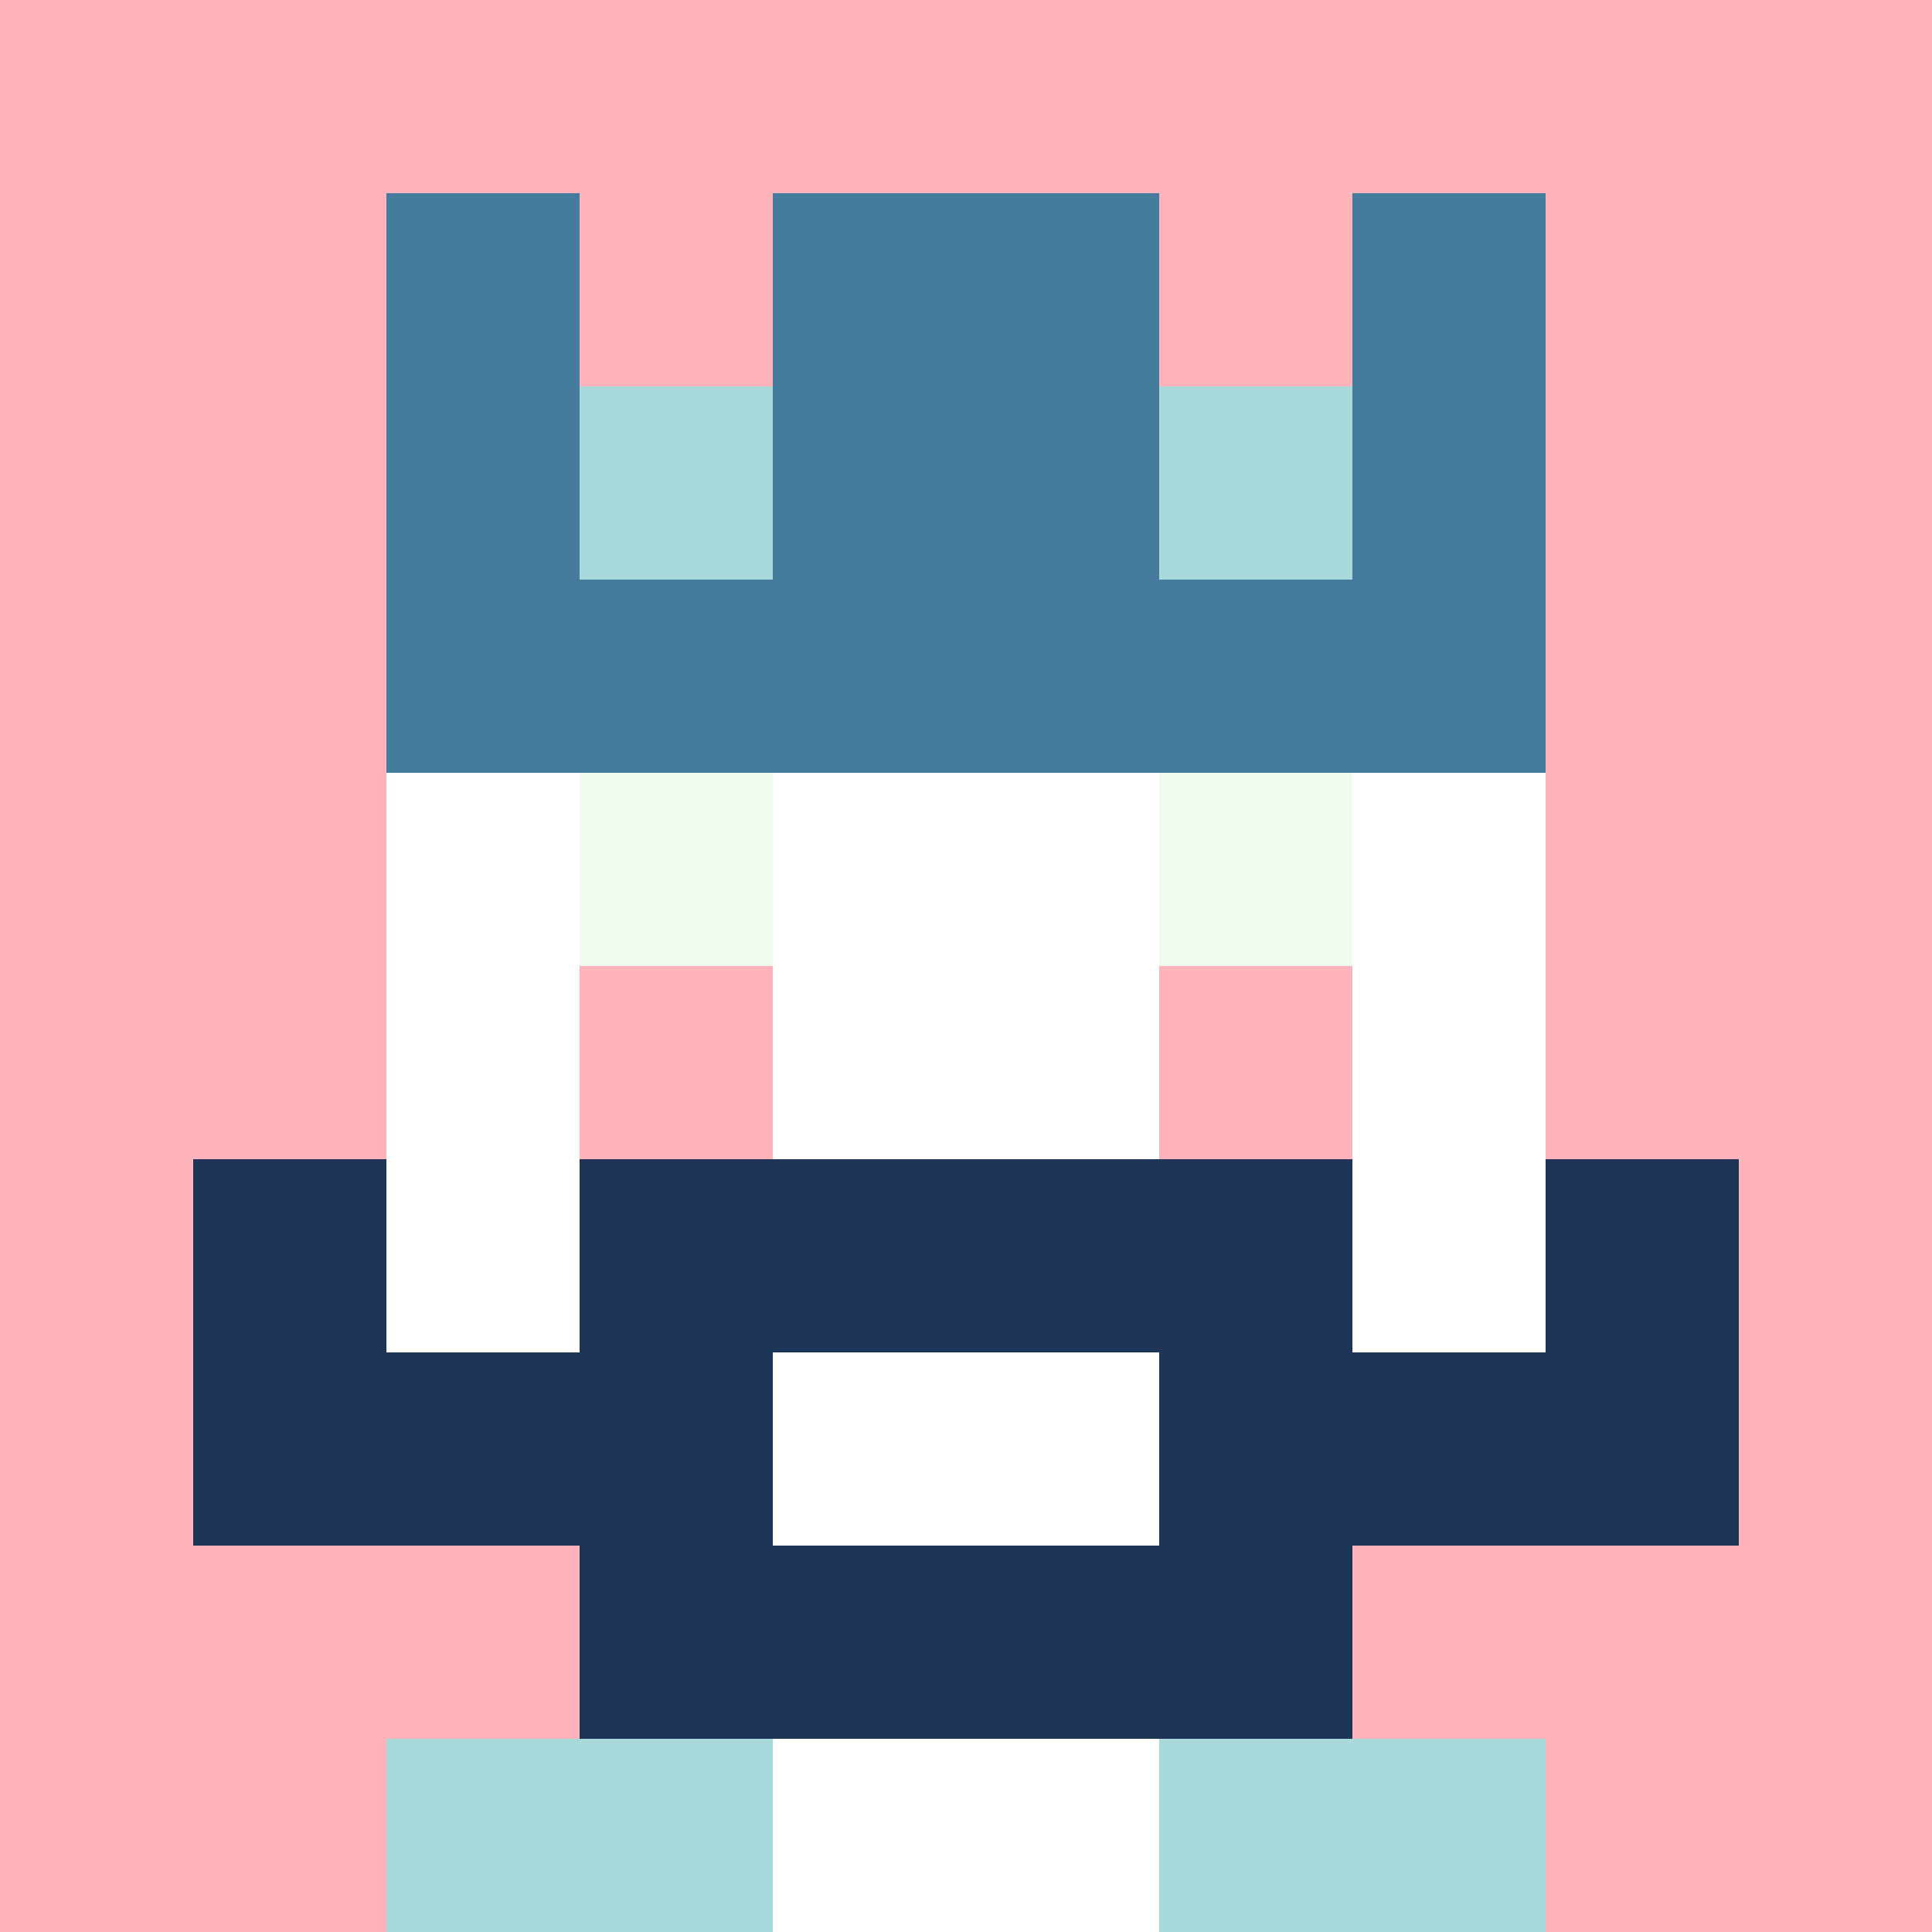 <svg xmlns="http://www.w3.org/2000/svg" version="1.1" width="941" height="941" viewBox="0 0 941 941">
  <title>'goose-pfp-royal' by Dmitri Cherniak</title>
  <desc>The Goose Is Loose</desc>
  <rect width="100%" height="100%" fill="#FFFFFF"/>
  <g>
    <g id="0-0">
      <rect x="0" y="0" height="941" width="941" fill="#FFB3BA"/>
      <g>
        <rect id="0-0-3-2-4-7" x="282.3" y="188.2" width="376.4" height="658.7" fill="#FFFFFF"/>
        <rect id="0-0-2-3-6-5" x="188.2" y="282.3" width="564.6" height="470.5" fill="#FFFFFF"/>
        <rect id="0-0-4-8-2-2" x="376.4" y="752.8" width="188.2" height="188.2" fill="#FFFFFF"/>
        <rect id="0-0-1-7-8-1" x="94.1" y="658.7" width="752.8" height="94.1" fill="#1D3557"/>
        <rect id="0-0-3-6-4-3" x="282.3" y="564.6" width="376.4" height="282.3" fill="#1D3557"/>
        <rect id="0-0-4-7-2-1" x="376.4" y="658.7" width="188.2" height="94.1" fill="#FFFFFF"/>
        <rect id="0-0-1-6-1-2" x="94.1" y="564.6" width="94.1" height="188.2" fill="#1D3557"/>
        <rect id="0-0-8-6-1-2" x="752.8" y="564.6" width="94.1" height="188.2" fill="#1D3557"/>
        <rect id="0-0-3-4-1-1" x="282.3" y="376.4" width="94.1" height="94.1" fill="#F1FAEE"/>
        <rect id="0-0-6-4-1-1" x="564.6" y="376.4" width="94.1" height="94.1" fill="#F1FAEE"/>
        <rect id="0-0-3-5-1-1" x="282.3" y="470.5" width="94.1" height="94.1" fill="#FFB3BA"/>
        <rect id="0-0-6-5-1-1" x="564.6" y="470.5" width="94.1" height="94.1" fill="#FFB3BA"/>
        <rect id="0-0-2-1-1-2" x="188.2" y="94.1" width="94.1" height="188.2" fill="#457B9D"/>
        <rect id="0-0-4-1-2-2" x="376.4" y="94.1" width="188.2" height="188.2" fill="#457B9D"/>
        <rect id="0-0-7-1-1-2" x="658.7" y="94.1" width="94.1" height="188.2" fill="#457B9D"/>
        <rect id="0-0-2-2-6-2" x="188.2" y="188.2" width="564.6" height="188.2" fill="#457B9D"/>
        <rect id="0-0-3-2-1-1" x="282.3" y="188.2" width="94.1" height="94.1" fill="#A8DADC"/>
        <rect id="0-0-6-2-1-1" x="564.6" y="188.2" width="94.1" height="94.1" fill="#A8DADC"/>
        <rect id="0-0-2-9-2-1" x="188.2" y="846.9" width="188.2" height="94.1" fill="#A8DADC"/>
        <rect id="0-0-6-9-2-1" x="564.6" y="846.9" width="188.2" height="94.1" fill="#A8DADC"/>
      </g>
    </g>
  </g>
</svg>
